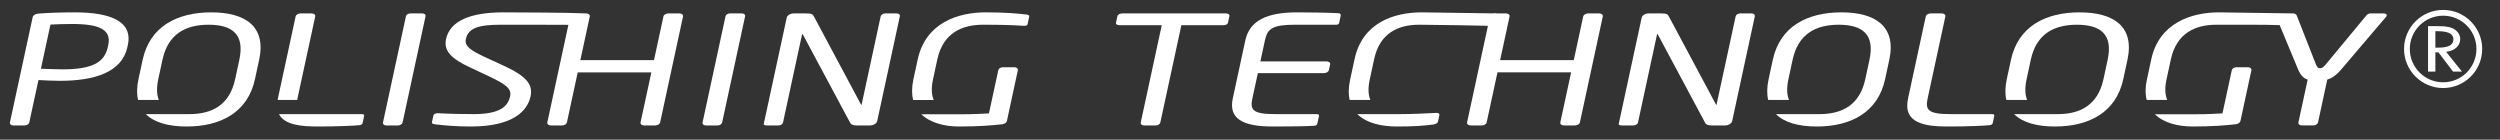<?xml version="1.0" encoding="utf-8"?>
<!-- Generator: Adobe Illustrator 16.0.0, SVG Export Plug-In . SVG Version: 6.00 Build 0)  -->
<!DOCTYPE svg PUBLIC "-//W3C//DTD SVG 1.1//EN" "http://www.w3.org/Graphics/SVG/1.1/DTD/svg11.dtd">
<svg version="1.1" id="Calque_1" xmlns="http://www.w3.org/2000/svg" xmlns:xlink="http://www.w3.org/1999/xlink" x="0px" y="0px"
	 width="537px" height="30px" viewBox="0 0 537 30" enable-background="new 0 0 537 30" xml:space="preserve">
<rect x="0" y="0" width="537" height="30" fill="#333333" stroke="none"/>
<g>
	<path fill="#FFFFFF" d="M16.03,2.655c-2.684,0-5.711,0.098-7.734,0.259C7.587,2.98,7.107,3.271,7.011,3.725L2.132,26.299
		c-0.077,0.354,0.23,0.645,0.692,0.645H5.32c0.509,0,0.903-0.322,0.972-0.645l1.968-9.103c1.189,0.067,3.111,0.164,4.59,0.164
		c7.494,0,13.351-1.848,14.519-7.257l0.091-0.419C28.586,4.47,23.522,2.655,16.03,2.655 M23.25,9.684l-0.09,0.419
		c-0.729,3.369-3.443,4.794-9.778,4.794c-1.202,0-3.541-0.097-4.595-0.13l2.05-9.489c1.122-0.064,3.22-0.127,4.652-0.127
		C21.457,5.15,23.958,6.412,23.25,9.684"/>
	<path fill="#FFFFFF" d="M90.702,2.882H88.16c-0.509,0-0.895,0.292-0.967,0.617l-4.926,22.8c-0.076,0.354,0.23,0.645,0.692,0.645
		h2.545c0.508,0,0.901-0.322,0.973-0.645l4.927-22.8C91.48,3.142,91.164,2.882,90.702,2.882"/>
	<path fill="#FFFFFF" d="M145.93,2.882h-2.359c-0.508,0-0.988,0.292-1.065,0.647l-2.028,9.391H124.66l2.027-9.391
		c0.077-0.356-0.275-0.647-0.784-0.647l-0.153-0.004c-2.892-0.167-15.101-0.223-17.648-0.223c-7.027,0-11.444,1.815-12.292,5.732
		c-0.559,2.591,1.213,4.242,5.074,6.057l4.074,1.911c3.815,1.813,4.962,2.719,4.612,4.34c-0.49,2.266-2.307,3.818-7.856,3.818
		c-2.128,0-5.49-0.064-7.59-0.193h-0.137c-0.418,0-0.824,0.161-0.9,0.519l-0.279,1.296c-0.078,0.357-0.013,0.486,0.754,0.583
		c1.986,0.226,4.341,0.454,7.578,0.454c9.111,0,12.152-3.367,12.825-6.477c0.56-2.593-0.953-4.374-5.835-6.608l-3.87-1.78
		c-3.191-1.49-4.524-2.398-4.193-3.919c0.511-2.364,2.7-3.076,7.463-3.076c2.095,0,10.162-0.018,14.56,0.023l-4.529,20.964
		c-0.076,0.354,0.278,0.645,0.785,0.645h2.359c0.508,0,0.988-0.29,1.065-0.645l2.323-10.755h15.819l-2.326,10.755
		c-0.077,0.354,0.276,0.645,0.784,0.645h2.36c0.509,0,0.988-0.29,1.065-0.645l4.92-22.769C146.792,3.174,146.438,2.882,145.93,2.882
		"/>
	<path fill="#FFFFFF" d="M159.349,2.882h-2.546c-0.506,0-0.896,0.292-0.964,0.617l-4.927,22.8c-0.077,0.354,0.229,0.645,0.691,0.645
		h2.544c0.508,0,0.903-0.322,0.972-0.645l4.929-22.8C160.124,3.142,159.81,2.882,159.349,2.882"/>
	<path fill="#FFFFFF" d="M192.589,2.882h-2.451c-0.463,0-0.896,0.292-0.966,0.617l-4.093,18.943
		c-0.008,0.03-0.023,0.097-0.068,0.097l-0.074-0.097L174.826,3.53c-0.264-0.488-0.461-0.647-1.756-0.647h-2.542
		c-0.741,0-1.428,0.388-1.538,0.907l-4.922,22.768c-0.066,0.322,0.287,0.387,0.749,0.387h2.405c0.463,0,0.896-0.29,0.967-0.615
		l4.089-18.913c0.011-0.064,0.02-0.097,0.064-0.097s0.085,0.032,0.117,0.097l10.186,19.012c0.161,0.322,0.626,0.516,1.366,0.516
		h2.867c0.74,0,1.434-0.419,1.546-0.938l4.862-22.507C193.358,3.174,193.096,2.882,192.589,2.882"/>
	<path fill="#FFFFFF" d="M263.322,2.882h-22.248c-0.509,0-0.981,0.259-1.053,0.583l-0.305,1.424
		c-0.081,0.356,0.304,0.519,0.812,0.519h9.018l-4.512,20.891c-0.078,0.354,0.229,0.645,0.688,0.645h2.545
		c0.511,0,0.903-0.322,0.973-0.645l4.518-20.891h9.02c0.505,0,0.919-0.195,0.985-0.519l0.312-1.424
		C264.15,3.108,263.828,2.882,263.322,2.882"/>
	<path fill="#FFFFFF" d="M287.626,2.849c-1.911-0.129-6.245-0.193-8.979-0.193c-6.474,0-10.22,1.717-11.152,6.025l-2.693,12.467
		c-0.932,4.308,2.072,6.025,8.549,6.025c2.73,0,7.27-0.032,9.054-0.164c0.285-0.032,0.519-0.258,0.562-0.451l0.357-1.653
		c0.046-0.229-0.102-0.39-0.425-0.39h-8.927c-4.904,0-5.493-0.902-4.961-3.367l1.177-5.441h14.197c0.511,0,0.986-0.292,1.064-0.647
		l0.266-1.231c0.078-0.356-0.273-0.647-0.784-0.647h-14.197l0.97-4.5c0.532-2.463,1.516-3.37,6.418-3.37h8.927
		c0.325,0,0.546-0.16,0.595-0.388l0.349-1.619C288.033,3.108,287.895,2.882,287.626,2.849"/>
	<path fill="#FFFFFF" d="M343.5,2.882h-2.362c-0.505,0-0.986,0.292-1.064,0.647l-2.028,9.391h-15.818l2.029-9.391
		c0.078-0.356-0.274-0.647-0.785-0.647h-2.362c-0.505,0-0.986,0.292-1.062,0.647l-4.92,22.769c-0.075,0.354,0.276,0.645,0.787,0.645
		h2.356c0.511,0,0.989-0.29,1.064-0.645l2.325-10.755h15.82l-2.325,10.755c-0.08,0.354,0.277,0.645,0.785,0.645h2.356
		c0.511,0,0.989-0.29,1.067-0.645l4.92-22.769C344.359,3.174,344.007,2.882,343.5,2.882"/>
	<path fill="#FFFFFF" d="M376.237,2.882h-2.453c-0.463,0-0.896,0.292-0.965,0.617l-4.096,18.943
		c-0.006,0.03-0.019,0.097-0.067,0.097l-0.07-0.097L358.47,3.53c-0.26-0.488-0.456-0.647-1.752-0.647h-2.545
		c-0.738,0-1.427,0.388-1.537,0.907l-4.92,22.768c-0.073,0.322,0.287,0.387,0.749,0.387h2.405c0.463,0,0.896-0.29,0.968-0.615
		l4.085-18.913c0.013-0.064,0.019-0.097,0.067-0.097c0.045,0,0.083,0.032,0.118,0.097l10.185,19.012
		c0.161,0.322,0.624,0.516,1.365,0.516h2.87c0.736,0,1.43-0.419,1.54-0.938l4.867-22.507C377.005,3.174,376.742,2.882,376.237,2.882
		"/>
	<path fill="#FFFFFF" d="M427.945,24.514h-8.928c-4.904,0-5.49-0.902-4.961-3.367l3.808-17.617c0.078-0.356-0.273-0.647-0.784-0.647
		h-2.362c-0.508,0-0.986,0.292-1.062,0.647l-3.808,17.617c-1.156,5.345,3.601,6.025,8.551,6.025c4.346,0,7.85-0.164,9.08-0.293
		c0.285-0.032,0.52-0.258,0.56-0.451l0.33-1.526C428.417,24.675,428.267,24.514,427.945,24.514"/>
	<path fill="#FFFFFF" d="M77.789,24.514h-8.927h-8.933c1.173,2.293,4.69,2.658,8.313,2.658c4.35,0,7.85-0.164,9.083-0.293
		c0.284-0.032,0.519-0.258,0.559-0.451l0.329-1.526C78.262,24.675,78.114,24.514,77.789,24.514"/>
	<path fill="#FFFFFF" d="M217.895,14.443h-2.494c-0.507,0-0.894,0.29-0.969,0.646l-2.003,9.263
		c-1.127,0.064-3.049,0.193-5.872,0.193h-8.648c1.919,1.86,4.978,2.626,8.081,2.626c4.349,0,6.987-0.229,9.309-0.486
		c0.523-0.064,0.909-0.357,0.986-0.712l2.348-10.884C218.709,14.733,218.356,14.443,217.895,14.443"/>
	<path fill="#FFFFFF" d="M482.861,14.443h-2.498c-0.511,0-0.895,0.29-0.973,0.646l-2.002,9.263
		c-1.126,0.064-3.048,0.193-5.869,0.193h-8.648c1.919,1.86,4.978,2.626,8.081,2.626c4.349,0,6.984-0.229,9.31-0.486
		c0.521-0.064,0.908-0.357,0.988-0.712l2.35-10.884C483.676,14.733,483.322,14.443,482.861,14.443"/>
	<path fill="#FFFFFF" d="M308.537,24.256h-0.183c-1.688,0.097-5.055,0.258-7.688,0.258h-9.107c1.988,1.983,5.294,2.658,8.486,2.658
		c3.932,0,5.771-0.164,7.77-0.422c0.524-0.064,0.98-0.258,1.064-0.646l0.287-1.332C309.244,24.417,309.047,24.256,308.537,24.256"/>
	<path fill="#FFFFFF" d="M528.828,15.381h-1.914l-3.135-4.133h-0.662v4.133h-1.574V5.618h1.908c1.131,0,2.338,0.014,3.348,0.448
		c1.059,0.478,1.664,1.408,1.664,2.327c0,1.403-1.207,2.57-3.039,2.742L528.828,15.381z M523.117,10.233h0.508
		c1.609,0,3.361-0.227,3.361-1.786c0-1.525-1.877-1.743-3.447-1.743h-0.422V10.233z"/>
	<path fill="#FFFFFF" d="M524.783,2.128c-4.635,0-8.391,3.761-8.391,8.39c0,4.635,3.756,8.39,8.391,8.39
		c4.637,0,8.391-3.755,8.391-8.39C533.174,5.889,529.42,2.128,524.783,2.128 M524.783,17.677c-3.953,0-7.156-3.21-7.156-7.159
		c0-3.949,3.203-7.147,7.156-7.147c3.955,0,7.156,3.198,7.156,7.147C531.939,14.467,528.738,17.677,524.783,17.677"/>
	<path fill="#FFFFFF" d="M45.378,2.655c-7.26,0-13.176,2.979-14.731,10.17L29.745,17c-0.372,1.731-0.384,3.209-0.093,4.469h4.465
		C33.659,20.343,33.596,18.873,34,17l0.903-4.175c1.177-5.442,4.86-7.514,9.903-7.514c5.087,0,7.786,2.072,6.608,7.514L50.513,17
		c-1.177,5.442-4.816,7.514-9.857,7.514h-9.333c1.846,1.833,4.938,2.658,8.759,2.658c7.261,0,13.132-2.98,14.685-10.172l0.903-4.175
		C57.223,5.634,52.64,2.655,45.378,2.655"/>
	<path fill="#FFFFFF" d="M67.709,3.53c0.077-0.356-0.277-0.649-0.785-0.649h-2.359c-0.508,0-0.988,0.293-1.064,0.649l-3.807,17.617
		c-0.024,0.11-0.038,0.215-0.057,0.322h4.206c0.019-0.107,0.032-0.207,0.056-0.322L67.709,3.53z"/>
	<path fill="#FFFFFF" d="M220.387,3.108c-1.715-0.193-4.383-0.454-8.682-0.454c-5.921,0-12.878,2.237-14.579,10.107l-0.938,4.339
		c-0.367,1.698-0.352,3.147-0.044,4.373h4.412c-0.459-1.116-0.552-2.553-0.158-4.373l0.937-4.339c1.26-5.83,5.494-7.449,9.795-7.449
		c3.931,0,6.042,0.063,8.733,0.226h0.188c0.413,0,0.619-0.098,0.668-0.324l0.35-1.618C221.138,3.271,220.797,3.142,220.387,3.108"/>
	<path fill="#FFFFFF" d="M321.111,2.882c-2.137,0-12.854-0.227-15.767-0.227c-5.691,0-12.657,2.072-14.372,10.006l-0.976,4.502
		c-0.362,1.688-0.368,3.109-0.097,4.305h4.45c-0.448-1.088-0.532-2.502-0.143-4.305l0.971-4.502c1.193-5.504,5.103-7.35,9.637-7.35
		c2.682,0,14.7,0.193,16.342,0.29h0.14c0.462,0,0.591-0.161,0.629-0.356l0.36-1.651C322.347,3.301,321.522,2.915,321.111,2.882"/>
	<path fill="#FFFFFF" d="M395.532,2.655c-7.261,0-13.176,2.979-14.729,10.17L379.897,17c-0.371,1.731-0.384,3.209-0.092,4.469h4.464
		c-0.456-1.126-0.521-2.596-0.115-4.469l0.903-4.175c1.177-5.442,4.858-7.514,9.902-7.514c5.087,0,7.785,2.072,6.608,7.514
		L400.665,17c-1.174,5.442-4.815,7.514-9.856,7.514h-9.334c1.847,1.833,4.939,2.658,8.761,2.658c7.262,0,13.131-2.98,14.685-10.172
		l0.902-4.175C407.375,5.634,402.793,2.655,395.532,2.655"/>
	<path fill="#FFFFFF" d="M446.691,2.655c-7.258,0-13.176,2.979-14.731,10.17L431.056,17c-0.371,1.731-0.384,3.209-0.091,4.469h4.463
		c-0.456-1.126-0.521-2.596-0.115-4.469l0.903-4.175c1.177-5.442,4.861-7.514,9.9-7.514c5.09,0,7.787,2.072,6.61,7.514L451.825,17
		c-1.178,5.442-4.816,7.514-9.857,7.514h-9.333c1.846,1.833,4.938,2.658,8.761,2.658c7.261,0,13.13-2.98,14.684-10.172l0.902-4.175
		C458.535,5.634,453.953,2.655,446.691,2.655"/>
	<path fill="#FFFFFF" d="M511.988,2.882h-2.82c-0.371,0-0.697,0.226-0.887,0.454l-8.695,10.491
		c-0.625,0.745-0.922,0.841-1.246,0.841c-0.277,0-0.58-0.097-0.879-0.841l-4.117-10.491c-0.092-0.229-0.41-0.454-0.736-0.454
		l-15.941-0.227c-5.921,0-12.878,2.234-14.579,10.105l-0.936,4.339c-0.368,1.698-0.352,3.147-0.046,4.37h4.413
		c-0.46-1.113-0.554-2.55-0.158-4.37l0.938-4.339c1.258-5.832,5.49-7.449,9.793-7.449c3.571,0,10.348-0.032,13.583,0.084
		l3.977,9.566c0.557,1.295,1.256,1.909,2.037,2.138l-1.988,9.199c-0.07,0.322,0.23,0.645,0.693,0.645h2.541
		c0.465,0,0.906-0.322,0.977-0.645l1.988-9.199c0.885-0.261,1.844-0.842,2.959-2.138l9.604-11.271
		c0.119-0.129,0.191-0.258,0.213-0.354C512.732,3.077,512.451,2.882,511.988,2.882"/>
</g>
</svg>
